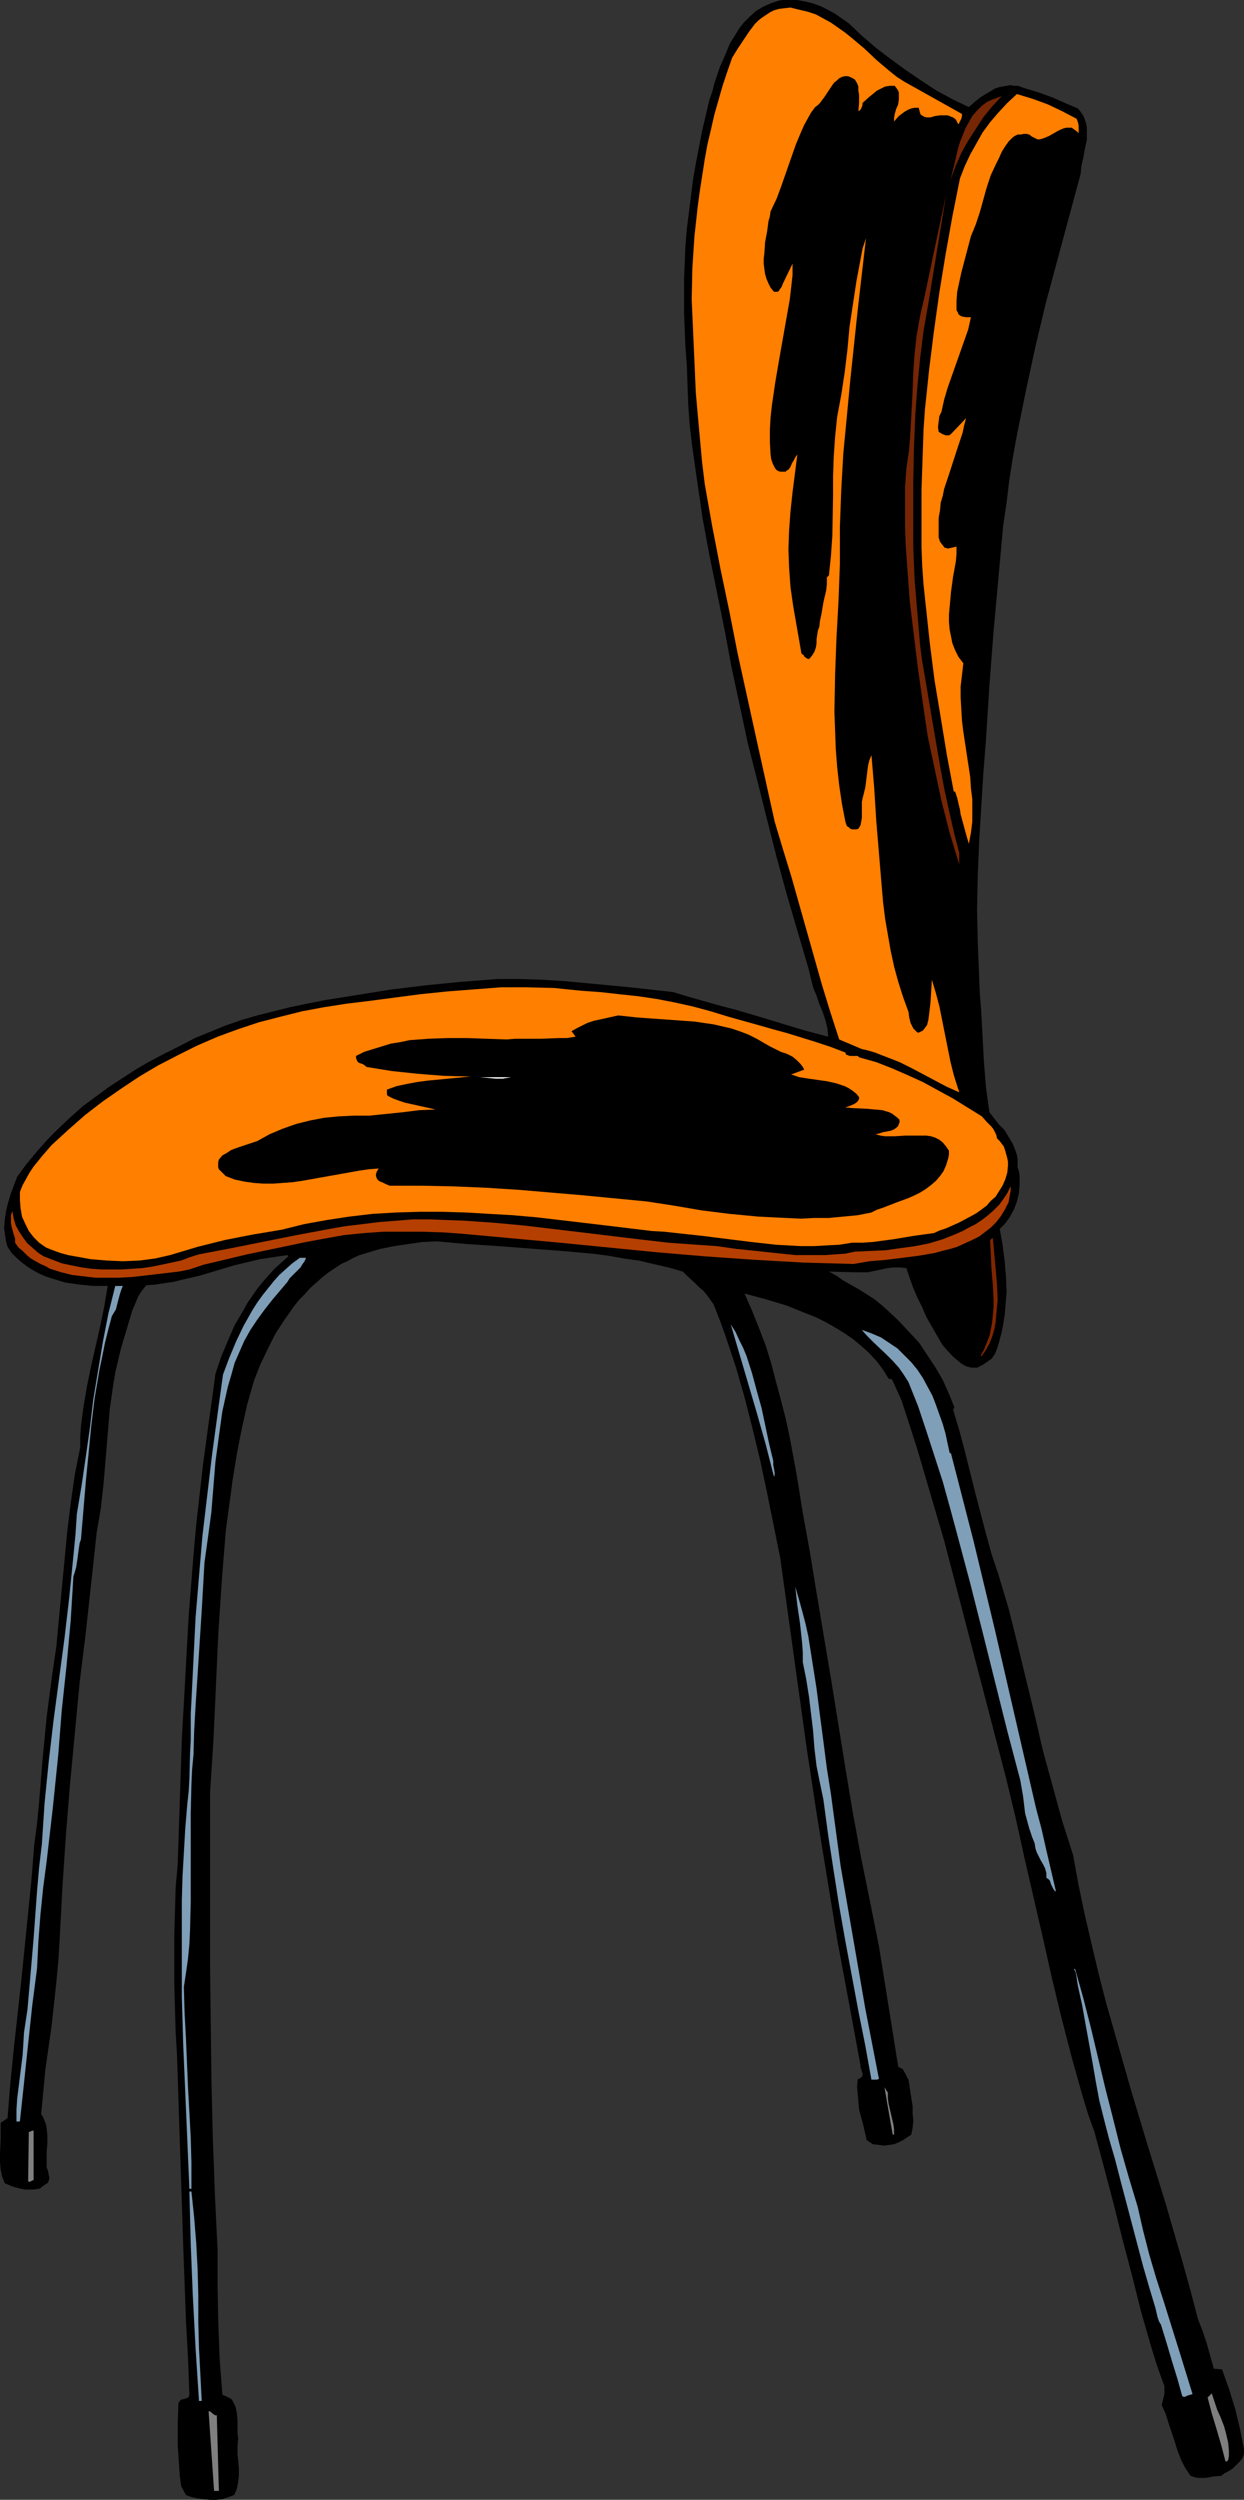 <?xml version="1.0" encoding="UTF-8" standalone="no"?>
<svg
   version="1.0"
   width="77.499mm"
   height="155.668mm"
   id="svg22"
   sodipodi:docname="Chair 18.wmf"
   xmlns:inkscape="http://www.inkscape.org/namespaces/inkscape"
   xmlns:sodipodi="http://sodipodi.sourceforge.net/DTD/sodipodi-0.dtd"
   xmlns="http://www.w3.org/2000/svg"
   xmlns:svg="http://www.w3.org/2000/svg">
  <rect width="100%" height="100%" fill="#333333" stroke="none"/>
  <sodipodi:namedview
     id="namedview22"
     pagecolor="#ffffff"
     bordercolor="#000000"
     borderopacity="0.25"
     inkscape:showpageshadow="2"
     inkscape:pageopacity="0.0"
     inkscape:pagecheckerboard="0"
     inkscape:deskcolor="#d1d1d1"
     inkscape:document-units="mm" />
  <defs
     id="defs1">
    <pattern
       id="WMFhbasepattern"
       patternUnits="userSpaceOnUse"
       width="6"
       height="6"
       x="0"
       y="0" />
  </defs>
  <path
     style="fill:#000000;fill-opacity:1;fill-rule:evenodd;stroke:none"
     d="m 199.849,5.494 3.07,2.909 3.393,2.909 3.393,2.585 3.554,2.585 3.554,2.424 3.716,2.424 3.877,2.101 3.716,1.778 1.454,-1.293 1.454,-1.131 1.616,-0.97 1.616,-0.97 0.969,-0.323 0.808,-0.162 0.969,-0.162 0.808,-0.162 0.969,0.162 h 0.969 l 0.808,0.323 0.969,0.323 1.616,0.485 1.616,0.485 3.07,1.131 2.908,1.293 3.07,1.293 0.646,0.808 0.646,0.97 0.323,0.808 0.323,0.97 0.162,0.97 v 0.97 1.939 l -0.485,2.101 -0.323,1.939 -0.485,2.101 -0.162,1.778 -2.747,10.18 -2.747,10.18 -2.747,10.18 -2.423,10.18 -2.262,10.503 -2.1,10.342 -0.969,5.333 -0.808,5.171 -0.646,5.333 -0.808,5.494 -1.131,12.443 -1.131,12.443 -0.969,12.604 -0.808,12.766 -0.646,8.241 -0.485,7.918 -0.485,7.918 -0.323,7.918 -0.162,7.918 0.162,7.918 0.323,7.918 0.162,4.04 0.323,4.04 0.323,6.14 0.323,5.979 0.485,5.979 0.808,5.817 1.131,1.454 1.131,1.454 1.292,1.293 0.969,1.616 0.969,1.616 0.646,1.616 0.323,0.97 0.162,0.97 v 0.97 0.97 l 0.323,0.97 0.162,1.131 v 1.939 l -0.162,2.101 -0.485,1.939 -0.646,1.778 -0.969,1.778 -1.131,1.616 -1.292,1.293 0.646,3.555 0.485,3.717 0.323,3.717 0.162,3.878 -0.323,3.878 -0.162,1.778 -0.323,1.939 -0.323,1.778 -0.485,1.778 -0.485,1.778 -0.646,1.616 -0.808,1.131 -1.131,0.808 -0.969,0.646 -1.292,0.646 h -0.646 -0.646 l -0.646,-0.162 -0.646,-0.162 -1.131,-0.646 -0.969,-0.808 -0.969,-0.808 -1.777,-1.939 -0.808,-0.97 -2.423,-4.201 -1.292,-2.262 -0.969,-2.262 -1.131,-2.262 -0.969,-2.262 -0.808,-2.262 -0.808,-2.424 -1.454,-0.162 h -1.616 l -1.454,0.162 -1.454,0.323 -3.07,0.646 h -1.616 -1.616 l -5.978,-0.162 1.777,0.97 1.616,1.131 3.716,2.101 1.777,1.131 1.777,1.131 1.616,1.293 1.616,1.454 2.423,2.262 2.423,2.585 2.423,2.585 1.939,2.909 1.939,2.909 1.777,3.07 1.454,3.232 1.292,3.232 -0.323,0.485 1.454,4.848 1.292,4.848 2.423,9.695 2.585,9.857 1.292,4.686 1.616,4.848 2.423,8.08 2.1,8.403 4.039,16.644 1.939,8.403 2.262,8.241 2.262,8.241 1.292,4.04 1.292,4.04 1.292,7.11 1.454,6.948 1.616,6.948 1.616,6.787 1.777,6.948 1.939,6.787 3.877,13.574 4.039,13.412 4.201,13.574 3.877,13.412 1.939,6.948 1.777,6.787 1.131,2.909 0.969,2.909 0.808,2.909 0.808,2.909 1.939,0.162 1.616,4.525 1.454,4.686 1.131,4.686 0.969,4.848 v 0.485 0.646 l -0.323,0.97 -0.646,0.808 -0.808,0.808 -0.808,0.808 -0.969,0.646 -0.969,0.485 -0.808,0.646 -1.939,0.162 -1.777,0.323 h -0.969 -0.808 l -0.808,-0.162 -0.969,-0.323 -1.292,-1.939 -0.969,-1.939 -0.808,-2.101 -0.646,-2.101 -1.454,-4.363 -0.646,-2.101 -0.969,-2.101 0.162,-0.646 0.162,-0.646 0.323,-1.293 v -0.646 -0.646 -0.646 l -0.323,-0.808 -1.454,-4.04 -1.292,-4.201 -2.423,-8.403 -2.1,-8.403 -2.262,-8.564 -2.1,-8.403 -2.262,-8.564 -2.262,-8.403 -1.454,-4.04 -1.292,-4.201 -2.585,-9.211 -2.423,-9.372 -2.262,-9.372 -2.1,-9.372 -4.362,-18.906 -2.1,-9.534 -2.262,-9.372 -5.816,-22.3 -5.816,-22.3 -2.908,-11.15 -3.231,-10.988 -3.231,-10.988 -3.554,-10.988 -2.262,-5.009 -0.808,-0.162 -1.292,-2.101 -1.454,-1.939 -1.777,-1.939 -1.777,-1.616 -1.939,-1.616 -2.1,-1.454 -2.1,-1.293 -2.262,-1.293 -2.262,-1.131 -2.423,-0.97 -4.847,-1.939 -4.847,-1.454 -4.847,-1.293 1.777,4.04 1.616,4.04 1.616,4.201 1.292,4.201 1.131,4.363 1.131,4.201 1.131,4.363 0.969,4.525 1.616,8.726 1.454,9.049 1.616,8.888 1.454,8.888 3.554,21.168 3.393,21.007 1.777,10.665 1.939,10.503 2.1,10.342 2.1,10.503 4.524,28.278 0.485,0.323 0.485,0.162 0.323,0.485 0.162,0.323 0.323,0.485 0.162,0.485 0.485,0.808 0.485,3.232 0.485,3.07 v 1.778 l 0.162,1.616 -0.162,1.616 -0.323,1.616 -0.969,0.646 -0.969,0.646 -0.969,0.485 -1.131,0.485 -1.131,0.162 -1.292,0.162 -1.131,-0.162 -1.454,-0.162 -1.454,-0.97 -0.808,-3.555 -0.969,-3.555 -0.162,-1.778 -0.162,-1.778 -0.162,-1.939 0.162,-1.778 h 0.323 l 0.162,-0.162 0.485,-0.323 0.162,-0.323 v -0.485 l -0.323,-0.97 -0.162,-0.485 v -0.485 l -2.747,-14.866 -2.747,-14.705 -2.423,-14.866 -2.423,-14.866 -2.262,-14.866 -2.1,-15.028 -4.201,-30.218 -3.07,-15.19 -1.616,-7.595 -1.777,-7.433 -1.939,-7.595 -2.1,-7.272 -2.423,-7.272 -1.292,-3.555 -1.454,-3.717 -0.808,-1.131 -0.808,-1.131 -0.808,-0.97 -0.969,-0.808 -0.969,-0.97 -1.939,-1.778 -0.969,-0.97 -3.393,-0.97 -3.554,-0.808 -3.393,-0.808 -3.554,-0.485 -3.554,-0.646 -3.716,-0.485 -7.27,-0.646 -14.863,-1.131 -7.432,-0.485 -7.27,-0.646 -3.393,0.162 -3.393,0.485 -3.231,0.485 -3.231,0.646 -3.231,0.97 -1.616,0.485 -1.454,0.646 -1.454,0.808 -1.454,0.646 -1.454,0.97 -1.454,0.97 -1.454,1.131 -1.454,1.293 -1.454,1.293 -1.292,1.454 -1.292,1.293 -1.292,1.616 -2.262,3.232 -2.1,3.232 -1.777,3.555 -1.777,3.717 -1.454,3.717 -1.616,5.656 -1.292,5.817 -1.131,5.817 -0.969,5.979 -0.808,5.979 -0.808,5.979 -0.485,5.979 -0.485,6.14 -0.808,12.281 -1.131,24.885 -0.808,12.443 v 40.559 l 0.162,13.574 0.162,13.412 0.323,13.412 0.485,13.412 0.646,13.25 v 4.201 4.363 l 0.162,8.564 0.323,8.564 0.646,8.403 0.808,0.323 0.646,0.323 0.646,0.323 0.323,0.485 0.323,0.646 0.323,0.646 0.323,1.454 0.162,1.616 v 3.07 l 0.162,1.454 -0.162,1.778 v 1.778 l 0.162,1.616 0.162,1.778 v 1.616 l -0.162,1.616 -0.323,1.616 -0.323,0.808 -0.323,0.646 -1.292,0.485 -1.454,0.485 -1.454,0.162 H 49.437 l -1.454,-0.162 -1.454,-0.162 -1.454,-0.323 -1.292,-0.485 -1.131,-2.101 -0.323,-2.424 -0.162,-2.424 -0.323,-4.848 v -5.009 l 0.162,-4.848 0.323,-0.485 0.323,-0.323 0.808,-0.162 0.808,-0.323 0.162,-0.162 0.162,-0.485 -0.323,-8.726 -0.485,-8.726 -0.323,-8.888 -0.323,-8.888 -1.454,-44.599 -0.323,-5.494 -0.162,-5.656 -0.162,-5.656 v -5.656 -5.817 l 0.162,-5.656 0.162,-5.656 0.485,-5.494 0.485,-14.705 0.485,-14.705 0.808,-14.543 0.808,-14.543 1.131,-14.22 0.646,-7.272 0.808,-7.11 0.808,-7.11 0.969,-7.11 0.969,-6.948 0.969,-7.11 1.292,-3.878 1.616,-3.878 1.616,-3.717 2.1,-3.555 0.969,-1.778 1.131,-1.616 1.131,-1.616 1.292,-1.616 2.747,-3.07 1.616,-1.454 1.616,-1.454 -0.162,-0.323 -2.262,0.323 -2.1,0.323 -2.1,0.323 -2.1,0.485 -4.039,0.97 -8.078,2.424 -4.201,0.97 -1.939,0.485 -2.262,0.323 -2.1,0.323 -2.1,0.162 -1.131,1.454 -0.808,1.293 -0.646,1.616 -0.646,1.454 -0.969,3.232 -0.969,3.232 -0.808,2.747 -0.646,2.747 -0.646,2.747 -0.485,2.909 -0.808,5.656 -0.485,5.817 -0.969,11.635 -0.646,5.817 -0.485,2.909 -0.485,2.747 -2.585,23.754 -1.454,11.796 -1.131,11.958 -1.131,11.958 -0.969,11.958 -0.808,12.119 -0.646,12.119 -0.323,5.332 -0.485,5.171 -1.131,10.342 -1.454,10.18 -0.485,5.171 -0.485,5.171 0.485,0.808 0.323,0.808 0.323,0.808 0.162,0.97 0.162,1.778 v 1.778 l -0.162,1.939 v 1.778 1.939 l 0.323,0.808 0.162,0.97 0.162,0.646 -0.162,0.646 -0.162,0.485 -0.485,0.323 -0.969,0.646 -0.323,0.323 -0.485,0.162 -1.131,0.162 H 6.947 5.978 L 5.008,515.152 3.07,514.668 1.131,513.86 0.808,513.052 0.485,512.244 0.162,510.628 0,508.85 v -1.939 l 0.162,-3.717 v -0.97 -0.808 -1.778 l 1.616,-1.131 0.646,-8.08 0.808,-8.08 1.777,-16.159 1.616,-15.998 0.808,-8.08 0.646,-8.08 0.646,-4.848 0.485,-5.009 0.808,-10.019 0.969,-10.019 0.646,-5.009 0.646,-4.848 0.969,-6.625 0.646,-6.787 0.646,-6.787 1.292,-13.574 0.808,-6.625 0.969,-6.787 0.646,-3.232 0.646,-3.232 v -2.585 l 0.162,-2.424 0.323,-2.424 0.323,-2.424 0.808,-4.686 0.969,-4.686 2.1,-9.211 0.969,-4.686 0.808,-4.848 H 21.972 l -3.393,-0.323 -3.231,-0.485 -1.616,-0.485 -1.616,-0.485 -1.454,-0.485 -1.454,-0.646 -1.454,-0.808 -1.292,-0.808 -1.292,-0.97 -1.292,-1.131 -1.131,-1.131 -0.969,-1.454 -0.323,-1.131 -0.162,-0.97 -0.162,-1.131 -0.162,-1.131 0.162,-2.101 0.323,-2.101 0.485,-1.939 0.646,-2.101 1.454,-3.878 2.262,-3.07 2.423,-2.909 2.585,-2.909 2.585,-2.585 2.747,-2.585 2.908,-2.585 3.07,-2.262 3.07,-2.262 3.231,-2.101 3.231,-2.101 3.393,-1.939 3.393,-1.778 3.554,-1.778 3.393,-1.778 3.554,-1.454 3.554,-1.454 3.716,-1.293 3.877,-1.131 3.877,-0.97 3.877,-0.97 3.877,-0.808 4.039,-0.808 8.078,-1.293 8.078,-1.293 8.078,-0.97 8.24,-0.808 8.401,-0.646 h 5.331 l 5.17,0.162 5.17,0.323 5.17,0.485 10.34,0.97 10.178,1.131 3.716,1.131 7.432,2.101 3.716,0.97 5.493,1.616 5.331,1.616 5.331,1.616 5.493,1.454 -0.162,-1.939 -0.485,-1.939 -0.646,-1.939 -0.808,-1.939 -0.646,-1.939 -0.808,-1.939 -0.485,-1.939 -0.485,-2.101 -5.17,-17.613 -2.423,-8.888 -2.262,-8.888 -2.262,-9.049 -2.262,-8.888 -1.939,-9.049 -1.939,-9.049 -1.616,-8.726 -1.777,-8.726 -1.777,-8.726 -1.616,-8.726 -1.292,-8.888 -0.646,-4.525 -0.646,-4.525 -0.485,-4.363 -0.323,-4.686 -0.162,-4.525 -0.162,-4.686 -0.323,-4.04 -0.162,-4.04 -0.162,-4.04 v -4.04 -4.04 l 0.162,-3.878 0.162,-3.878 0.323,-3.878 0.485,-3.878 0.485,-3.878 0.485,-3.878 0.646,-3.717 1.454,-7.595 1.777,-7.595 0.646,-1.778 0.485,-1.939 1.292,-3.878 0.808,-1.778 0.808,-1.939 0.808,-1.939 1.131,-1.778 0.969,-1.616 1.131,-1.454 1.454,-1.454 1.454,-1.293 1.616,-0.97 1.777,-0.808 0.969,-0.323 0.969,-0.323 L 184.34,0 h 1.131 2.1 l 1.939,0.323 1.939,0.485 1.777,0.646 1.616,0.808 1.777,0.97 1.616,1.131 z"
     id="path1" />
  <path
     style="fill:#ff7f00;fill-opacity:1;fill-rule:evenodd;stroke:none"
     d="m 212.936,19.229 13.571,7.595 v 0.485 l -0.162,0.646 -0.323,0.646 -0.323,0.646 -0.162,-0.162 -0.162,-0.323 -0.323,-0.646 -0.646,-0.485 -0.485,-0.162 -0.323,-0.162 -0.485,-0.162 h -0.646 -1.131 l -1.131,0.162 -1.131,0.323 h -0.969 l -0.485,-0.162 -0.323,-0.162 -0.485,-0.323 -0.162,-0.323 -0.162,-0.646 -0.162,-0.646 h -0.969 l -0.808,0.162 -0.808,0.323 -0.808,0.485 -0.646,0.485 -0.646,0.485 -1.131,1.293 v -0.323 -0.485 l 0.162,-0.97 0.323,-1.131 0.485,-1.131 0.162,-1.131 v -0.97 -0.646 l -0.162,-0.485 -0.323,-0.485 -0.485,-0.646 h -0.646 -0.485 l -1.131,0.162 -0.969,0.485 -0.969,0.485 -0.969,0.808 -0.808,0.646 -1.616,1.454 v 0.485 l -0.162,0.485 -0.323,0.646 -0.485,0.323 0.162,-1.939 v -1.939 l -0.162,-0.97 v -0.97 l -0.323,-0.808 -0.485,-0.808 -0.808,-0.485 -0.808,-0.323 H 198.88 l -0.646,0.162 -0.646,0.323 -0.485,0.485 -0.646,0.485 -0.485,0.646 -0.969,1.454 -0.969,1.454 -0.969,1.293 -0.485,0.485 -0.646,0.485 -0.969,1.293 -0.808,1.454 -0.808,1.454 -0.646,1.454 -1.292,3.07 -1.131,3.232 -1.131,3.232 -1.131,3.232 -1.131,3.07 -1.454,3.07 -0.162,1.131 -0.323,1.131 -0.323,2.424 -0.485,2.585 -0.162,2.585 -0.162,1.293 v 1.131 l 0.162,1.293 0.162,1.131 0.323,1.131 0.485,1.131 0.485,0.97 0.808,0.97 h 0.323 0.485 l 0.323,-0.162 0.162,-0.323 0.485,-0.646 0.323,-0.808 2.262,-4.686 v 2.747 l -0.323,2.909 -0.323,2.747 -0.485,2.747 -0.969,5.494 -0.485,2.747 -0.485,2.747 -0.969,5.656 -0.808,5.494 -0.323,2.909 -0.162,2.909 v 2.909 l 0.162,2.909 0.162,1.131 0.323,0.97 0.485,0.97 0.323,0.485 0.485,0.323 0.485,0.162 h 0.485 0.485 0.323 l 0.323,-0.323 0.323,-0.162 0.485,-0.646 0.323,-0.808 0.485,-0.808 0.323,-0.646 0.485,-0.646 -1.131,8.888 -0.485,4.525 -0.323,4.363 -0.162,4.525 0.162,4.363 0.323,4.525 0.323,2.262 0.323,2.262 1.939,11.15 0.485,0.323 0.162,0.323 0.162,0.162 0.485,0.323 0.323,0.162 0.323,-0.162 0.646,-0.808 0.485,-0.808 0.323,-0.97 0.162,-0.97 v -0.97 l 0.323,-2.101 0.323,-0.808 0.162,-1.454 0.323,-1.454 0.485,-2.909 0.646,-2.747 0.162,-1.454 v -1.616 l 0.485,-0.485 0.485,-4.686 0.323,-4.686 0.162,-9.211 v -4.686 l 0.162,-4.686 0.323,-4.686 0.485,-4.686 0.969,-5.171 0.808,-5.333 0.646,-5.333 0.485,-5.333 0.808,-5.333 0.808,-5.333 0.969,-5.171 0.485,-2.585 0.808,-2.424 -1.939,16.805 -1.777,16.805 -0.808,8.564 -0.808,8.403 -0.485,8.564 -0.323,8.726 v 4.201 4.525 l -0.323,8.726 -0.485,8.726 -0.323,8.726 -0.162,8.726 0.162,4.363 0.162,4.363 0.323,4.201 0.485,4.363 0.646,4.363 0.808,4.201 0.162,0.485 0.162,0.485 0.485,0.323 0.323,0.323 0.485,0.162 h 0.485 0.485 l 0.485,-0.162 0.485,-0.808 0.162,-0.808 0.162,-0.97 v -0.808 -0.97 -0.97 -0.97 l 0.162,-0.808 0.323,-1.293 0.323,-1.293 0.646,-5.171 0.323,-1.293 0.485,-1.131 0.646,7.756 0.485,7.756 0.646,7.756 0.646,7.756 0.323,3.717 0.485,3.878 0.646,3.717 0.646,3.717 0.808,3.717 0.969,3.555 1.131,3.555 1.292,3.555 0.162,1.293 0.323,1.293 0.323,0.646 0.323,0.646 0.485,0.485 0.485,0.485 h 0.323 l 0.323,-0.162 0.646,-0.323 0.485,-0.646 0.485,-0.646 0.323,-1.293 0.162,-1.293 0.323,-2.747 0.162,-2.585 0.162,-2.747 0.969,3.232 0.808,3.07 1.292,6.464 1.292,6.464 0.808,3.232 0.969,3.07 0.323,0.97 -2.908,-1.293 -2.747,-1.454 -2.747,-1.454 -2.747,-1.454 -2.908,-1.454 -2.908,-1.131 -2.908,-1.131 -1.616,-0.485 -1.454,-0.323 -5.331,-2.262 -2.1,-6.464 -1.939,-6.302 -7.27,-25.693 -1.939,-6.302 -1.939,-6.464 -4.362,-19.714 -4.362,-19.876 -1.939,-9.857 -2.1,-10.019 -1.939,-10.019 -1.777,-10.019 -0.646,-5.333 -0.485,-5.333 -0.485,-5.333 -0.485,-5.494 -0.485,-10.988 -0.485,-10.988 0.162,-7.433 0.485,-7.433 0.808,-7.272 0.485,-3.555 1.131,-7.272 0.646,-3.555 0.808,-3.393 0.808,-3.555 0.969,-3.393 0.969,-3.393 1.131,-3.393 1.131,-3.232 1.292,-2.101 1.292,-1.939 1.292,-1.939 1.454,-1.939 0.808,-0.808 0.808,-0.646 0.969,-0.646 0.969,-0.646 0.969,-0.485 1.131,-0.323 1.292,-0.162 1.454,-0.162 1.939,0.485 2.1,0.485 1.939,0.646 1.777,0.97 1.777,0.97 1.616,1.131 1.616,1.131 1.616,1.293 3.07,2.585 2.908,2.747 3.07,2.585 1.616,1.293 z"
     id="path2" />
  <path
     style="fill:#ff7f00;fill-opacity:1;fill-rule:evenodd;stroke:none"
     d="m 253.487,27.955 0.323,0.808 0.162,0.808 v 0.97 0.808 l -0.485,-0.485 -0.485,-0.323 -0.646,-0.485 h -0.646 -0.646 l -0.646,0.162 -1.131,0.485 -2.262,1.293 -1.131,0.485 -0.485,0.162 -0.646,0.162 h -0.485 l -0.646,-0.323 -0.646,-0.323 -0.646,-0.485 -0.646,-0.162 h -0.646 l -0.808,0.162 h -0.646 l -0.646,0.323 -0.485,0.323 -0.485,0.485 -0.485,0.485 -0.808,1.131 -0.808,1.293 -0.646,1.454 -0.646,1.293 -1.292,2.747 -0.969,2.909 -0.808,2.909 -0.808,2.909 -0.969,2.909 -1.131,2.747 -2.262,8.564 -0.485,2.262 -0.485,2.262 -0.162,2.101 v 2.262 l 0.323,0.485 0.162,0.485 0.485,0.323 0.323,0.162 0.969,0.162 h 1.131 l -0.646,2.909 -0.969,2.747 -1.939,5.494 -1.939,5.494 -0.808,2.747 -0.646,2.909 -0.485,0.97 -0.162,1.293 -0.162,1.293 0.162,1.131 0.808,0.485 0.808,0.323 h 0.808 l 0.323,-0.162 0.323,-0.323 3.393,-3.555 -0.485,1.777 -0.323,1.616 -1.131,3.393 -2.1,6.464 -1.131,3.393 -0.323,1.616 -0.485,1.616 -0.162,1.778 -0.323,1.778 v 1.939 1.778 0.646 0.323 l 0.162,0.485 0.162,0.485 0.485,0.646 0.646,0.808 h 0.323 l 0.323,0.162 0.808,-0.162 0.646,-0.162 0.646,-0.162 v 1.778 l -0.162,1.778 -0.646,3.555 -0.485,3.555 -0.323,3.555 -0.162,1.778 v 1.778 l 0.162,1.778 0.323,1.616 0.323,1.616 0.646,1.616 0.808,1.616 1.131,1.454 -0.323,2.747 -0.323,2.747 v 2.585 l 0.162,2.747 0.162,2.747 0.323,2.585 1.616,10.665 0.162,2.585 0.323,2.585 v 2.585 2.747 l -0.323,2.585 -0.485,2.585 -0.485,-1.616 -0.485,-1.778 -0.969,-3.555 -0.162,-1.131 -0.323,-1.293 -0.323,-1.454 -0.485,-1.454 h -0.323 l -1.616,-8.564 -1.454,-8.888 -1.454,-8.726 -1.131,-8.888 -0.969,-9.049 -0.485,-4.525 -0.323,-4.525 -0.162,-4.363 v -4.525 -4.525 -4.525 l 0.162,-4.686 0.162,-4.848 0.162,-4.686 0.323,-4.686 0.485,-4.525 0.485,-4.686 1.131,-9.049 1.292,-9.211 1.454,-8.888 1.616,-9.049 1.777,-8.888 1.131,-2.909 1.292,-2.747 1.454,-2.585 1.454,-2.585 1.777,-2.424 1.939,-2.262 2.1,-2.262 2.262,-2.101 3.716,1.131 3.554,1.293 3.393,1.616 z"
     id="path3" />
  <path
     style="fill:#752605;fill-opacity:1;fill-rule:evenodd;stroke:none"
     d="m 235.877,22.623 -2.262,2.424 -2.1,2.585 -1.777,2.747 -1.777,2.747 -1.616,2.909 -1.292,2.909 -1.131,3.07 -0.969,3.07 0.485,-1.454 0.485,-1.778 0.808,-3.232 0.808,-3.555 0.485,-1.616 0.646,-1.616 0.646,-1.616 0.808,-1.454 0.808,-1.454 1.131,-1.293 1.131,-1.131 1.292,-0.97 1.616,-0.646 z"
     id="path4" />
  <path
     style="fill:#752605;fill-opacity:1;fill-rule:evenodd;stroke:none"
     d="m 215.521,97.601 -0.323,7.918 -0.162,7.756 v 7.756 7.918 l 0.323,7.595 0.646,7.756 0.646,7.595 0.485,3.717 0.646,3.717 1.777,10.503 1.777,10.342 0.969,5.332 1.131,5.171 1.131,5.009 1.292,5.009 v 2.747 l -1.131,-3.717 -1.131,-3.717 -1.939,-7.595 -1.616,-7.595 -1.616,-7.595 -1.131,-7.756 -1.131,-7.918 -0.969,-7.918 -0.969,-7.918 -0.323,-4.363 -0.323,-4.363 -0.323,-4.686 -0.162,-4.525 v -4.525 -4.525 l 0.323,-4.525 0.646,-4.363 0.323,-4.525 0.485,-9.049 0.162,-4.525 0.323,-4.525 0.485,-4.363 0.808,-4.525 0.485,-2.101 0.485,-2.101 2.585,-12.281 2.585,-12.119 -4.201,25.693 -1.131,6.464 -0.808,6.464 -0.646,6.625 z"
     id="path5" />
  <path
     style="fill:#ff7f00;fill-opacity:1;fill-rule:evenodd;stroke:none"
     d="m 171.576,239.316 6.947,1.939 3.393,0.97 3.554,0.97 6.786,2.101 3.393,1.131 3.393,1.293 0.162,0.485 0.485,0.162 0.323,0.162 h 1.454 0.485 l 0.323,0.323 4.039,1.131 3.716,1.454 3.716,1.616 3.554,1.616 3.554,1.939 3.554,1.939 6.786,4.201 1.131,1.293 1.131,1.131 0.485,0.646 0.323,0.646 0.323,0.646 0.162,0.808 0.646,0.646 0.485,0.646 0.485,0.646 0.323,0.97 0.485,1.778 0.162,0.808 v 0.97 l -0.162,1.616 -0.485,1.616 -0.646,1.454 -0.808,1.293 -0.808,1.293 -1.131,0.97 -0.969,1.131 -1.292,0.97 -1.131,0.808 -1.454,0.808 -2.747,1.454 -2.908,1.293 -1.454,0.485 -1.454,0.646 -4.685,0.646 -4.847,0.808 -2.423,0.323 -2.423,0.323 -2.423,0.162 h -2.423 l -3.07,0.485 -3.07,0.162 -2.908,0.162 h -3.07 l -5.816,-0.323 -5.816,-0.646 -11.632,-1.454 -5.978,-0.646 -2.908,-0.323 -2.908,-0.162 -5.331,-0.646 -5.331,-0.646 -10.986,-1.293 -5.493,-0.646 -5.493,-0.485 -5.655,-0.323 -5.493,-0.323 -5.493,-0.162 h -5.493 l -5.493,0.162 -5.493,0.323 -5.493,0.646 -5.331,0.808 -5.331,0.97 -5.17,1.293 -6.786,1.131 -6.624,1.293 -3.231,0.808 -3.231,0.808 -3.231,0.97 -3.231,0.97 -3.554,0.808 -3.716,0.485 -3.877,0.162 -3.716,-0.162 -3.877,-0.323 -3.554,-0.646 -1.777,-0.323 -1.777,-0.485 -1.777,-0.646 -1.616,-0.646 -1.616,-1.131 -1.292,-1.293 -1.131,-1.454 -0.808,-1.616 -0.808,-1.778 -0.323,-1.939 -0.162,-1.939 v -1.939 l 0.646,-1.616 0.808,-1.454 0.808,-1.454 0.969,-1.454 2.1,-2.585 1.131,-1.293 0.969,-1.131 3.877,-3.555 4.039,-3.555 4.201,-3.232 4.201,-2.909 4.362,-2.909 4.362,-2.585 4.685,-2.424 4.524,-2.262 4.847,-2.101 4.847,-1.778 4.847,-1.616 5.008,-1.293 5.17,-1.293 5.17,-0.97 5.17,-0.808 5.331,-0.646 6.139,-0.808 6.139,-0.808 6.301,-0.646 6.301,-0.485 6.301,-0.485 h 6.301 l 6.301,0.162 3.07,0.323 3.231,0.323 4.524,0.323 4.362,0.485 4.524,0.485 4.362,0.646 4.201,0.808 4.362,0.97 4.201,1.131 z"
     id="path6" />
  <path
     style="fill:#000000;fill-opacity:1;fill-rule:evenodd;stroke:none"
     d="m 180.139,245.619 1.131,0.646 1.292,0.646 1.292,0.646 1.454,0.485 1.292,0.646 0.969,0.808 0.485,0.485 0.485,0.485 0.485,0.646 0.323,0.646 -3.07,1.131 1.939,0.646 2.1,0.323 4.524,0.646 2.1,0.485 0.969,0.323 0.969,0.323 0.969,0.485 0.969,0.646 0.808,0.646 0.646,0.808 v 0.485 l -0.323,0.485 -0.323,0.323 -0.485,0.323 -1.131,0.485 -0.969,0.323 1.616,0.162 3.554,0.162 1.777,0.162 1.777,0.162 1.616,0.485 0.646,0.323 0.646,0.485 0.646,0.485 0.485,0.485 v 0.646 l -0.162,0.323 -0.162,0.485 -0.323,0.323 -0.646,0.485 -0.808,0.323 -1.777,0.323 -0.969,0.323 -0.808,0.162 1.131,0.323 1.131,0.162 h 1.131 1.131 l 2.585,-0.162 h 2.423 1.131 1.292 l 1.131,0.162 0.969,0.323 0.969,0.485 0.808,0.646 0.808,0.97 0.646,0.97 v 0.97 l -0.162,0.808 -0.485,1.616 -0.646,1.454 -0.808,1.131 -0.969,1.131 -1.131,0.97 -1.292,0.97 -1.292,0.808 -1.292,0.646 -1.454,0.646 -3.07,1.131 -2.908,1.131 -1.454,0.485 -1.292,0.646 -3.231,0.646 -3.393,0.323 -3.393,0.323 h -3.393 l -3.231,0.162 -3.393,-0.162 -3.393,-0.162 -3.231,-0.162 -6.786,-0.646 -6.462,-0.808 -6.624,-1.131 -6.301,-0.97 -15.025,-1.454 -7.593,-0.646 -7.593,-0.646 -7.593,-0.485 -7.593,-0.323 -7.593,-0.162 h -7.593 l -0.808,-0.323 -0.969,-0.485 -0.485,-0.162 -0.485,-0.323 -0.323,-0.485 -0.162,-0.485 v -0.485 l 0.162,-0.485 0.162,-0.323 0.323,-0.485 -2.262,0.162 -2.262,0.323 -4.524,0.808 -4.524,0.808 -4.524,0.808 -2.262,0.323 -2.262,0.162 -2.262,0.162 h -2.262 l -2.262,-0.162 -2.262,-0.323 -2.262,-0.485 -2.1,-0.808 -0.808,-0.808 -0.808,-0.808 -0.162,-0.485 v -0.646 -0.485 l 0.162,-0.646 0.808,-0.97 1.131,-0.646 0.969,-0.646 1.292,-0.485 2.423,-0.808 2.423,-0.808 2.908,-1.616 3.07,-1.293 3.231,-1.131 3.231,-0.808 3.393,-0.646 3.393,-0.323 3.554,-0.162 h 3.554 l 7.916,-0.808 3.877,-0.485 3.877,-0.162 -2.908,-0.646 -1.454,-0.323 -1.454,-0.323 -1.454,-0.323 -1.454,-0.485 -1.292,-0.485 -1.292,-0.646 -0.162,-0.323 v -0.323 -0.808 l 2.262,-0.808 2.262,-0.485 2.585,-0.485 2.423,-0.323 5.008,-0.485 5.17,-0.485 -6.301,-0.162 -6.139,-0.485 -6.139,-0.646 -5.978,-0.97 -0.323,-0.323 -0.485,-0.323 -0.485,-0.162 -0.485,-0.162 -0.323,-0.323 -0.162,-0.323 -0.162,-0.485 v -0.485 l 1.939,-0.97 2.1,-0.646 2.1,-0.646 2.1,-0.646 2.1,-0.323 2.262,-0.485 2.262,-0.162 2.1,-0.162 4.524,-0.162 h 4.685 l 9.209,0.323 2.1,-0.162 h 1.939 4.201 l 4.039,-0.162 h 1.939 l 2.1,-0.323 v 0 l -0.969,-1.293 1.131,-0.646 1.292,-0.646 1.292,-0.646 1.454,-0.485 2.908,-0.646 2.908,-0.646 4.524,0.485 4.524,0.323 4.524,0.323 4.524,0.323 2.1,0.323 2.262,0.323 2.1,0.485 2.1,0.485 1.939,0.646 2.1,0.808 1.939,0.97 z"
     id="path7" />
  <path
     style="fill:#ffffff;fill-opacity:1;fill-rule:evenodd;stroke:none"
     d="m 120.362,253.536 -1.939,0.323 h -1.777 l -1.777,-0.162 -1.939,-0.162 z"
     id="path8" />
  <path
     style="fill:#ffffff;fill-opacity:1;fill-rule:evenodd;stroke:none"
     d="m 121.654,253.536 h 0.808 z"
     id="path9" />
  <path
     style="fill:#b53f00;fill-opacity:1;fill-rule:evenodd;stroke:none"
     d="m 230.546,291.026 -1.616,0.808 -1.777,0.808 -1.777,0.808 -1.616,0.485 -1.939,0.485 -1.777,0.485 -3.716,0.646 -7.755,0.97 -3.877,0.323 -3.716,0.646 -11.632,-0.323 -11.471,-0.646 -11.632,-0.808 -11.471,-0.97 -22.941,-2.262 -22.941,-2.101 -4.524,-0.323 -4.685,-0.162 h -4.685 -4.685 l -4.685,0.323 -4.685,0.485 -4.524,0.808 -4.362,0.808 -6.947,1.454 -6.947,1.454 -3.393,0.808 -3.393,0.808 -3.393,0.808 -3.393,1.131 -2.423,0.485 -2.747,0.323 -2.747,0.323 -2.747,0.323 -2.908,0.323 -2.908,0.162 h -2.747 -2.908 l -2.747,-0.323 -2.747,-0.323 -2.585,-0.646 -2.585,-0.808 -1.131,-0.646 -1.131,-0.485 -1.131,-0.646 -1.131,-0.646 -0.969,-0.808 -0.969,-0.97 -0.969,-0.808 -0.808,-1.131 v -0.97 l -0.323,-0.97 -0.485,-1.778 -0.162,-0.97 v -0.808 -0.97 l 0.323,-0.97 0.323,1.778 0.485,1.616 0.808,1.454 0.969,1.454 0.969,1.293 1.292,1.131 1.292,1.131 1.292,0.808 2.1,0.808 2.1,0.808 2.262,0.485 2.423,0.485 2.262,0.323 2.423,0.162 h 2.423 2.262 l 2.423,-0.162 2.423,-0.162 2.262,-0.323 2.423,-0.485 2.262,-0.485 2.262,-0.485 2.1,-0.808 2.1,-0.646 7.593,-1.454 15.348,-3.07 7.755,-1.454 3.716,-0.646 4.039,-0.485 3.877,-0.485 4.039,-0.323 4.039,-0.323 h 4.039 l 4.039,0.162 4.201,0.162 6.947,0.485 6.947,0.646 6.785,0.808 6.786,0.808 13.409,1.616 6.947,0.808 6.786,0.485 4.685,0.323 4.524,0.646 4.685,0.485 4.524,0.485 4.685,0.485 h 4.685 2.423 l 2.262,-0.162 2.423,-0.162 2.262,-0.485 3.554,-0.162 3.716,-0.162 3.393,-0.485 3.554,-0.485 3.231,-0.646 3.231,-0.97 1.616,-0.646 1.616,-0.646 1.454,-0.646 1.454,-0.808 1.616,-0.808 1.454,-0.97 1.454,-1.131 1.292,-1.131 1.292,-1.293 0.969,-1.293 0.969,-1.454 0.808,-1.616 v 0.97 l -0.162,0.97 -0.162,0.808 -0.162,0.97 -0.808,1.616 -0.969,1.616 -1.131,1.454 -1.292,1.293 -1.454,1.131 z"
     id="path10" />
  <path
     style="fill:#7f2600;fill-opacity:1;fill-rule:evenodd;stroke:none"
     d="m 231.192,319.142 h -0.323 l 0.808,-1.454 0.646,-1.616 0.646,-1.616 0.323,-1.616 0.323,-1.616 0.162,-1.778 0.162,-1.778 v -1.778 l -0.162,-3.393 -0.323,-3.717 -0.162,-3.555 -0.162,-3.393 0.646,-0.485 0.323,3.555 0.323,3.555 0.323,3.717 0.162,3.717 -0.162,1.778 -0.162,1.778 -0.162,1.778 -0.323,1.778 -0.485,1.616 -0.646,1.616 -0.808,1.454 z"
     id="path11" />
  <path
     style="fill:#7f9eb7;fill-opacity:1;fill-rule:evenodd;stroke:none"
     d="m 72.056,296.035 -0.323,0.808 -0.485,0.646 -0.485,0.808 -0.646,0.646 -1.292,1.293 -0.646,0.646 -0.485,0.808 -1.777,2.101 -1.777,2.101 -1.777,2.262 -1.777,2.424 -1.616,2.424 -1.454,2.585 -1.131,2.585 -1.131,2.585 -0.808,2.909 -0.808,2.747 -0.646,2.909 -0.646,2.909 -0.808,5.817 -0.808,5.979 -0.485,5.979 -0.485,5.979 -0.808,5.979 -0.808,5.817 -0.323,5.656 -0.323,5.656 -1.454,22.461 -0.323,5.817 -0.162,5.656 -0.323,3.393 -0.162,3.555 -0.162,6.787 v 6.948 6.787 6.948 l -0.162,6.787 -0.162,3.393 -0.323,3.393 -0.485,3.393 -0.485,3.232 0.162,5.979 0.323,5.979 0.485,11.635 0.646,11.796 0.162,5.979 v 6.14 H 44.59 L 44.106,503.841 43.621,492.53 43.136,481.218 42.813,469.907 v -11.311 -11.311 l 0.162,-5.656 0.323,-5.656 0.323,-5.656 0.485,-5.817 0.323,-2.909 0.162,-2.909 0.162,-6.14 0.162,-3.07 v -3.07 -3.07 l 0.162,-3.07 0.485,-9.857 0.485,-9.695 0.808,-9.695 0.808,-9.534 1.131,-9.534 1.131,-9.534 1.292,-9.534 1.292,-9.372 1.454,-3.878 1.616,-3.878 1.777,-3.717 2.1,-3.717 1.131,-1.778 1.292,-1.778 1.292,-1.616 1.292,-1.616 1.292,-1.454 1.616,-1.454 1.454,-1.293 1.777,-1.293 z"
     id="path12" />
  <path
     style="fill:#7f9eb7;fill-opacity:1;fill-rule:evenodd;stroke:none"
     d="m 28.919,302.66 -0.323,0.808 -0.323,0.97 -0.485,1.778 -0.485,1.939 -0.485,0.808 -0.485,0.808 -0.808,3.07 -0.808,3.232 -0.646,3.232 -0.646,3.07 -1.131,6.625 -0.808,6.625 -0.646,6.625 -0.646,6.625 -1.131,13.412 -0.323,0.97 -0.162,1.131 -0.162,1.131 -0.162,1.293 -0.323,2.101 -0.323,1.131 -0.323,0.97 -0.323,5.332 -0.323,5.171 -0.969,10.503 -1.131,10.503 -0.808,10.342 -0.646,6.302 -0.646,6.302 -1.454,12.604 -0.808,6.14 -0.646,6.302 -0.485,6.302 -0.323,6.464 -1.131,8.726 -0.969,9.049 -0.969,9.211 -0.969,9.049 H 3.877 v -2.747 l 0.162,-2.585 0.646,-5.171 0.646,-5.171 0.162,-2.585 0.162,-2.747 0.808,-5.333 0.485,-5.494 0.969,-11.311 0.808,-11.15 0.485,-5.494 0.646,-5.494 0.323,-4.848 0.323,-4.848 0.969,-9.695 1.131,-9.695 1.292,-9.695 1.292,-9.695 1.131,-9.695 0.969,-9.695 0.485,-5.009 0.323,-4.848 1.131,-6.787 0.969,-6.625 0.969,-6.787 0.808,-6.787 1.131,-6.787 1.131,-6.787 1.292,-6.625 1.616,-6.464 z"
     id="path13" />
  <path
     style="fill:#7f9eb7;fill-opacity:1;fill-rule:evenodd;stroke:none"
     d="m 182.078,343.866 v 0.97 l 0.162,0.808 0.162,0.97 v 0.485 l -0.162,0.485 -1.939,-7.595 -2.1,-7.433 -6.139,-20.845 1.131,1.778 0.808,1.778 0.969,1.939 0.808,1.939 1.292,4.04 1.131,4.201 1.131,4.04 1.777,8.403 z"
     id="path14" />
  <path
     style="fill:#7f9eb7;fill-opacity:1;fill-rule:evenodd;stroke:none"
     d="m 223.599,341.927 0.323,0.162 5.331,20.684 5.008,20.845 4.847,21.007 4.847,21.007 1.292,4.848 1.131,5.009 1.131,4.848 1.131,4.848 -0.323,-0.162 -0.323,-0.485 -0.485,-0.97 -0.323,-0.97 -0.323,-0.323 -0.485,-0.323 v -1.131 l -0.323,-1.131 -0.485,-0.97 -0.485,-0.808 -0.485,-0.97 -0.485,-0.97 -0.323,-0.97 -0.162,-1.131 -0.646,-1.616 -0.646,-1.939 -0.485,-1.778 -0.485,-1.778 -0.485,-4.04 -0.646,-3.717 -3.07,-11.635 -2.908,-11.635 -2.908,-11.635 -2.908,-11.473 -3.231,-12.119 -1.616,-5.979 -1.616,-5.817 -1.939,-5.979 -1.939,-5.979 -1.939,-5.817 -2.262,-5.656 -1.131,-1.778 -1.131,-1.616 -1.454,-1.616 -1.454,-1.454 -3.07,-2.909 -1.454,-1.454 -1.292,-1.454 2.262,0.808 2.262,0.97 1.939,1.293 1.939,1.293 1.616,1.616 1.616,1.616 1.454,1.778 1.292,1.939 1.131,2.101 1.131,2.101 0.808,2.101 0.808,2.262 0.808,2.262 0.646,2.262 0.485,2.262 z"
     id="path15" />
  <path
     style="fill:#7f9eb7;fill-opacity:1;fill-rule:evenodd;stroke:none"
     d="m 195.649,422.238 1.131,8.403 1.131,8.403 1.454,8.403 1.454,8.403 2.908,16.805 3.231,16.644 -0.485,0.162 h -0.323 -0.969 l -1.454,-8.08 -1.616,-8.08 -3.07,-16.482 -1.454,-8.241 -1.292,-8.241 -1.292,-8.403 -1.131,-8.403 -0.808,-3.878 -0.808,-4.04 -0.485,-4.04 -0.323,-4.201 -0.969,-8.08 -0.646,-4.04 -0.808,-4.04 v -2.262 l -0.162,-2.262 -0.485,-4.525 -0.646,-4.363 -0.485,-4.363 0.808,2.747 0.808,2.909 0.808,3.07 0.646,2.909 0.969,6.14 0.969,6.14 0.808,6.302 0.808,6.14 0.808,6.302 z"
     id="path16" />
  <path
     style="fill:#7f9eb7;fill-opacity:1;fill-rule:evenodd;stroke:none"
     d="m 253.164,463.443 1.939,6.948 1.777,6.948 3.393,14.22 1.777,6.948 1.777,7.11 1.939,6.787 2.1,6.948 1.292,5.656 1.454,5.656 1.616,5.494 1.777,5.494 3.393,10.827 3.393,10.988 -0.485,0.162 -0.646,0.162 -0.646,0.323 h -0.323 l -0.323,-0.162 -1.131,-4.04 -1.292,-4.201 -1.292,-4.363 -1.292,-4.201 -0.485,-0.808 -0.323,-0.97 -0.485,-2.101 -1.454,-4.848 -1.454,-5.009 -5.331,-20.199 -1.292,-5.009 -1.454,-5.009 -1.131,-4.363 -1.131,-4.525 -0.808,-4.363 -0.808,-4.686 -1.616,-8.888 -0.808,-4.525 -0.969,-4.363 -0.162,-0.97 -0.162,-1.131 -0.162,-0.97 -0.162,-0.485 -0.323,-0.485 z"
     id="path17" />
  <path
     style="fill:#7f7f7f;fill-opacity:1;fill-rule:evenodd;stroke:none"
     d="m 209.058,492.53 v 1.293 l 0.162,1.293 1.131,4.848 0.162,1.131 v 1.293 h -0.323 L 208.25,491.237 Z"
     id="path18" />
  <path
     style="fill:#7f7f7f;fill-opacity:1;fill-rule:evenodd;stroke:none"
     d="m 7.916,513.052 -0.646,0.323 -0.323,0.162 -0.323,-0.162 0.162,-11.635 h 0.323 l 0.162,-0.162 0.646,-0.162 z"
     id="path19" />
  <path
     style="fill:#7f9eb7;fill-opacity:1;fill-rule:evenodd;stroke:none"
     d="m 45.075,515.799 0.646,6.14 0.485,5.979 0.323,6.14 0.162,6.14 v 6.302 l 0.162,6.14 0.323,6.14 0.323,6.302 h -0.646 l -0.808,-12.443 -0.646,-12.281 -0.485,-12.119 -0.162,-6.302 -0.162,-6.14 z"
     id="path20" />
  <path
     style="fill:#7f7f7f;fill-opacity:1;fill-rule:evenodd;stroke:none"
     d="m 289.192,578.981 -0.323,0.323 h -0.162 -0.162 l -0.969,-3.717 -1.131,-3.878 -1.131,-3.717 -0.969,-3.717 0.969,-0.97 0.646,1.939 0.646,1.939 0.808,1.778 0.808,2.101 0.485,1.778 0.485,2.101 0.162,1.939 v 1.131 z"
     id="path21" />
  <path
     style="fill:#7f7f7f;fill-opacity:1;fill-rule:evenodd;stroke:none"
     d="m 51.053,568.478 0.485,17.775 h -1.131 l -1.292,-18.745 h 0.323 l 0.162,0.162 0.808,0.646 0.323,0.162 z"
     id="path22" />
</svg>
